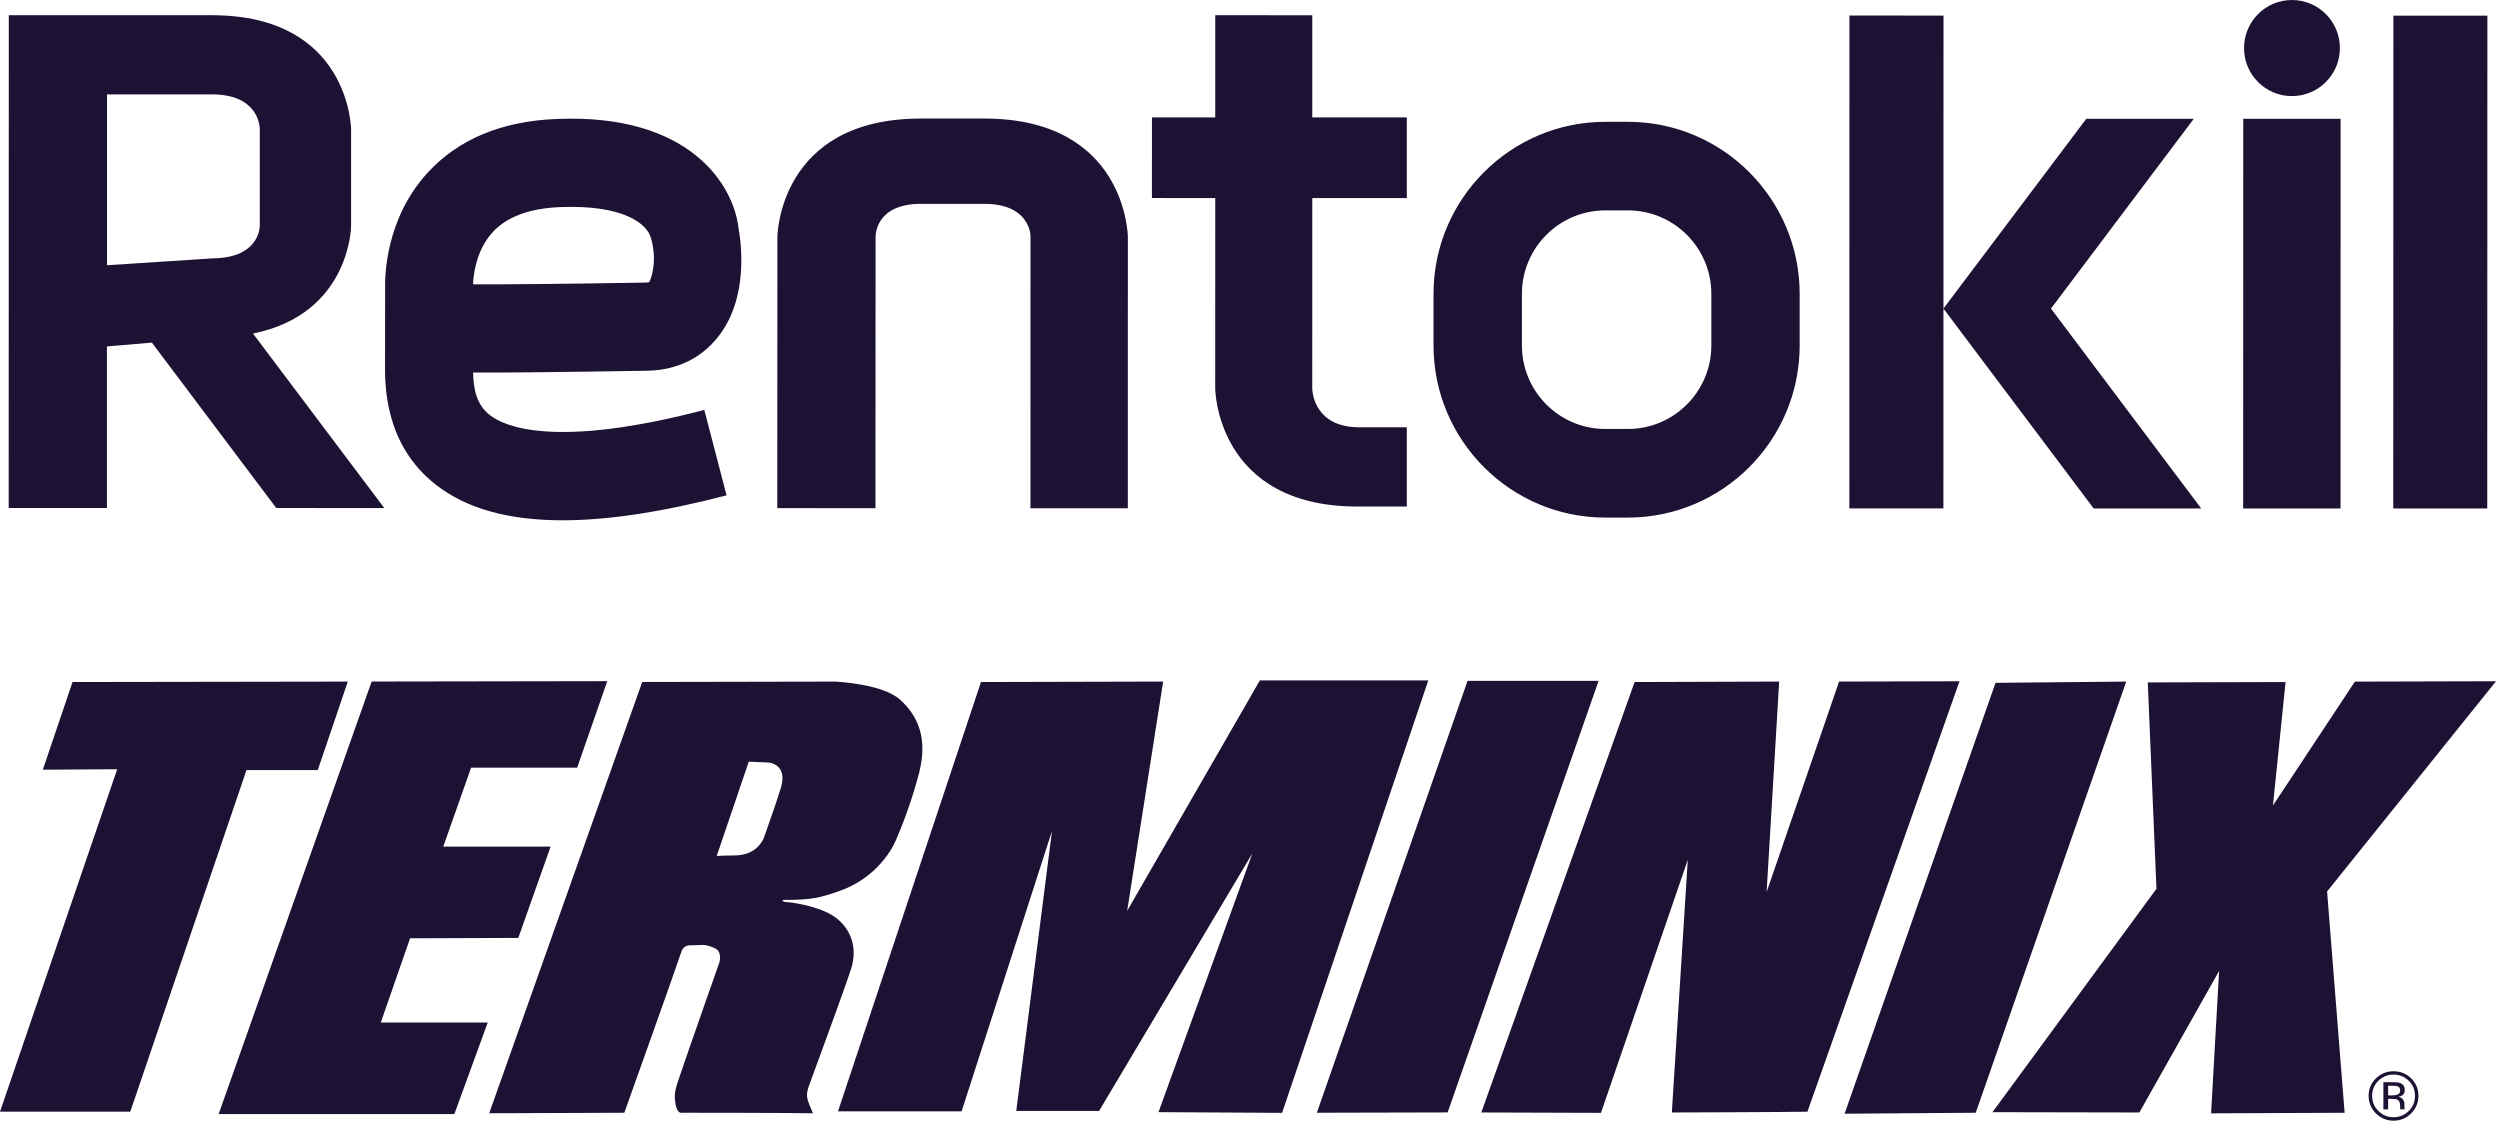 <svg width="91" height="41" viewBox="0 0 91 41" fill="none" xmlns="http://www.w3.org/2000/svg">
<path d="M41.93 7.208L44.235 7.21L44.234 14.143C44.234 14.188 44.292 18.436 49.409 18.438H51.208V15.553L49.472 15.552C47.857 15.552 47.768 14.286 47.766 14.143L47.767 7.21H51.208V4.274H47.767V0.555L44.235 0.554V4.273H41.931L41.93 7.208ZM58.432 15.614C56.757 15.614 55.397 14.25 55.398 12.574V10.697C55.398 9.02 56.759 7.658 58.433 7.658H59.258C60.933 7.658 62.293 9.021 62.293 10.699V12.575C62.292 14.251 60.93 15.614 59.257 15.614H58.432ZM65.508 12.575V10.699C65.509 7.245 62.706 4.435 59.258 4.434H58.434C54.985 4.434 52.18 7.243 52.18 10.696V12.573C52.18 16.026 54.983 18.84 58.432 18.84H59.256C62.704 18.84 65.508 16.029 65.508 12.575ZM85.196 18.509L85.198 4.325H81.654L81.651 18.509H85.196ZM80.125 18.509L74.656 11.233L79.854 4.324H75.941L70.741 11.232L76.21 18.508L80.125 18.509ZM67.319 0.566L67.317 18.505H70.74L70.744 0.567L67.319 0.566ZM87.119 0.571L87.115 18.509H90.536L90.541 0.571H87.119ZM28.297 8.623L28.293 18.496L31.867 18.499L31.871 8.623C31.871 8.501 31.916 7.42 33.52 7.42H35.832C37.413 7.421 37.504 8.46 37.51 8.573L37.509 18.5H41.053L41.054 8.625C41.054 8.583 40.996 4.317 35.832 4.315H33.52C28.355 4.314 28.297 8.579 28.297 8.623ZM83.426 3.498C84.39 3.498 85.172 2.717 85.172 1.749C85.172 0.784 84.392 0 83.427 0C82.464 0 81.683 0.783 81.683 1.748C81.682 2.716 82.463 3.498 83.426 3.498ZM23.688 8.644C23.688 8.644 23.973 9.46 23.642 10.26C23.634 10.274 23.572 10.285 23.455 10.287C20.625 10.334 18.143 10.358 17.22 10.349C17.223 10.168 17.276 9.172 17.926 8.459C18.442 7.892 19.273 7.582 20.396 7.538C22.73 7.446 23.552 8.166 23.688 8.644ZM15.561 6.292C14.027 7.973 14.007 10.069 14.019 10.482L14.015 13.172C14.007 13.989 13.981 16.166 15.857 17.637C16.959 18.505 18.492 18.939 20.481 18.939C22.142 18.939 24.126 18.634 26.447 18.031L25.637 14.922C20.188 16.344 18.364 15.527 17.829 15.108C17.342 14.727 17.237 14.168 17.22 13.559C18.221 13.569 20.145 13.549 23.547 13.495C24.916 13.474 25.715 12.8 26.142 12.257C27.245 10.862 26.988 8.878 26.88 8.293C26.707 6.767 25.143 4.126 20.267 4.33C18.261 4.408 16.679 5.07 15.561 6.292ZM3.895 3.436H7.711C9.384 3.436 9.451 4.56 9.456 4.692V8.231C9.451 8.346 9.384 9.388 7.744 9.404L3.895 9.655V3.436ZM12.78 8.232V4.713C12.78 4.673 12.723 0.554 7.714 0.554L0.32 0.553L0.316 18.491L3.892 18.492V12.61L5.528 12.471L10.056 18.492L13.988 18.493L9.209 12.141C12.73 11.433 12.78 8.268 12.78 8.232Z" fill="#1D1233"/>
<path d="M2.64 24.826L12.66 24.81L11.567 28.031H8.972L4.743 40.465H0L4.266 28L1.559 28.017L2.64 24.826Z" fill="#1D1233"/>
<path d="M13.528 24.808L22.105 24.794L21.009 27.943H17.148L16.135 30.816H20.042L18.866 34.14L14.927 34.154L13.861 37.219H17.754L16.539 40.551H7.959L13.528 24.808Z" fill="#1D1233"/>
<path d="M23.377 24.824L30.403 24.81C30.403 24.81 32.117 24.882 32.763 25.468C33.412 26.052 33.775 26.868 33.46 28.115C33.172 29.226 32.822 30.088 32.619 30.565C32.421 31.035 31.809 31.996 30.544 32.437C29.798 32.696 29.493 32.756 28.581 32.756C28.366 32.756 28.555 32.846 28.624 32.835C28.713 32.832 29.692 32.95 30.287 33.312C30.874 33.671 31.265 34.384 30.978 35.273C30.687 36.158 29.619 39.049 29.462 39.479C29.301 39.909 29.375 40.007 29.592 40.524C28.569 40.504 24.835 40.504 24.835 40.504C24.835 40.504 24.656 40.577 24.588 40.177C24.516 39.777 24.601 39.593 24.803 38.993C25.005 38.389 26.187 35.027 26.187 35.027C26.187 35.027 26.288 34.671 26.059 34.538C25.832 34.411 25.626 34.396 25.626 34.396L25.109 34.41C25.109 34.41 24.88 34.396 24.803 34.64C24.735 34.881 22.725 40.504 22.725 40.504L17.807 40.523L23.377 24.824ZM26.087 31.161C26.087 31.161 26.059 31.147 26.779 31.136C27.499 31.122 27.763 30.633 27.818 30.46C27.875 30.288 28.237 29.293 28.425 28.674C28.684 27.816 27.991 27.757 27.991 27.757L27.255 27.725L26.087 31.161Z" fill="#1D1233"/>
<path d="M35.708 24.826L42.339 24.809L41.029 33.154L45.859 24.767H51.99L46.668 40.508L42.169 40.482L45.586 31.063L40.007 40.438H36.992L38.293 30.247L35.002 40.453H30.502L35.708 24.826Z" fill="#1D1233"/>
<path d="M53.419 24.783H58.189L52.694 40.492L47.933 40.504L53.419 24.783Z" fill="#1D1233"/>
<path d="M59.5 24.826L64.762 24.809L64.305 32.469L66.943 24.809L71.326 24.798C71.326 24.798 66.078 39.664 65.79 40.466C64.996 40.482 60.855 40.494 60.855 40.494L61.436 31.297L58.275 40.508L53.92 40.494L59.5 24.826Z" fill="#1D1233"/>
<path d="M72.637 24.855L77.395 24.81L71.917 40.504L67.143 40.539L72.637 24.855Z" fill="#1D1233"/>
<path d="M78.179 24.84L83.195 24.826L82.735 29.321L85.718 24.811L90.856 24.797L84.706 32.449L85.344 40.505L80.483 40.525L80.776 35.342L77.873 40.494L72.526 40.483L78.495 32.351L78.179 24.84Z" fill="#1D1233"/>
<path d="M87.128 39.115C87.341 39.115 87.522 39.192 87.68 39.34C87.833 39.491 87.905 39.676 87.905 39.885C87.905 40.104 87.833 40.287 87.68 40.438C87.528 40.59 87.341 40.667 87.128 40.667C86.905 40.667 86.723 40.59 86.573 40.438C86.419 40.287 86.345 40.104 86.345 39.885C86.345 39.676 86.419 39.491 86.573 39.34C86.724 39.192 86.909 39.115 87.128 39.115ZM88.031 39.885C88.031 39.638 87.943 39.426 87.768 39.253C87.59 39.082 87.374 38.993 87.125 38.993C86.876 38.993 86.661 39.082 86.484 39.253C86.308 39.426 86.218 39.637 86.218 39.885C86.218 40.137 86.305 40.346 86.482 40.526C86.661 40.701 86.871 40.793 87.125 40.793C87.374 40.793 87.59 40.701 87.768 40.526C87.943 40.346 88.031 40.136 88.031 39.885ZM87.365 39.698C87.365 39.771 87.333 39.822 87.258 39.843C87.223 39.863 87.166 39.872 87.088 39.872H86.928V39.52H87.077C87.182 39.52 87.249 39.531 87.296 39.553C87.346 39.578 87.365 39.625 87.365 39.698ZM86.755 39.392V40.379H86.928V39.998H87.066C87.166 39.998 87.227 40.006 87.263 40.028C87.334 40.062 87.365 40.136 87.365 40.245V40.327L87.368 40.357C87.368 40.359 87.368 40.362 87.368 40.362C87.374 40.368 87.374 40.373 87.374 40.379H87.533L87.531 40.362C87.528 40.357 87.522 40.343 87.522 40.319C87.522 40.287 87.519 40.266 87.519 40.236V40.171C87.519 40.121 87.501 40.069 87.464 40.017C87.427 39.966 87.374 39.936 87.296 39.923C87.356 39.912 87.405 39.894 87.438 39.875C87.501 39.831 87.533 39.771 87.533 39.676C87.533 39.554 87.483 39.474 87.38 39.426C87.32 39.401 87.227 39.392 87.105 39.392L86.755 39.392Z" fill="#1D1233"/>
</svg>
